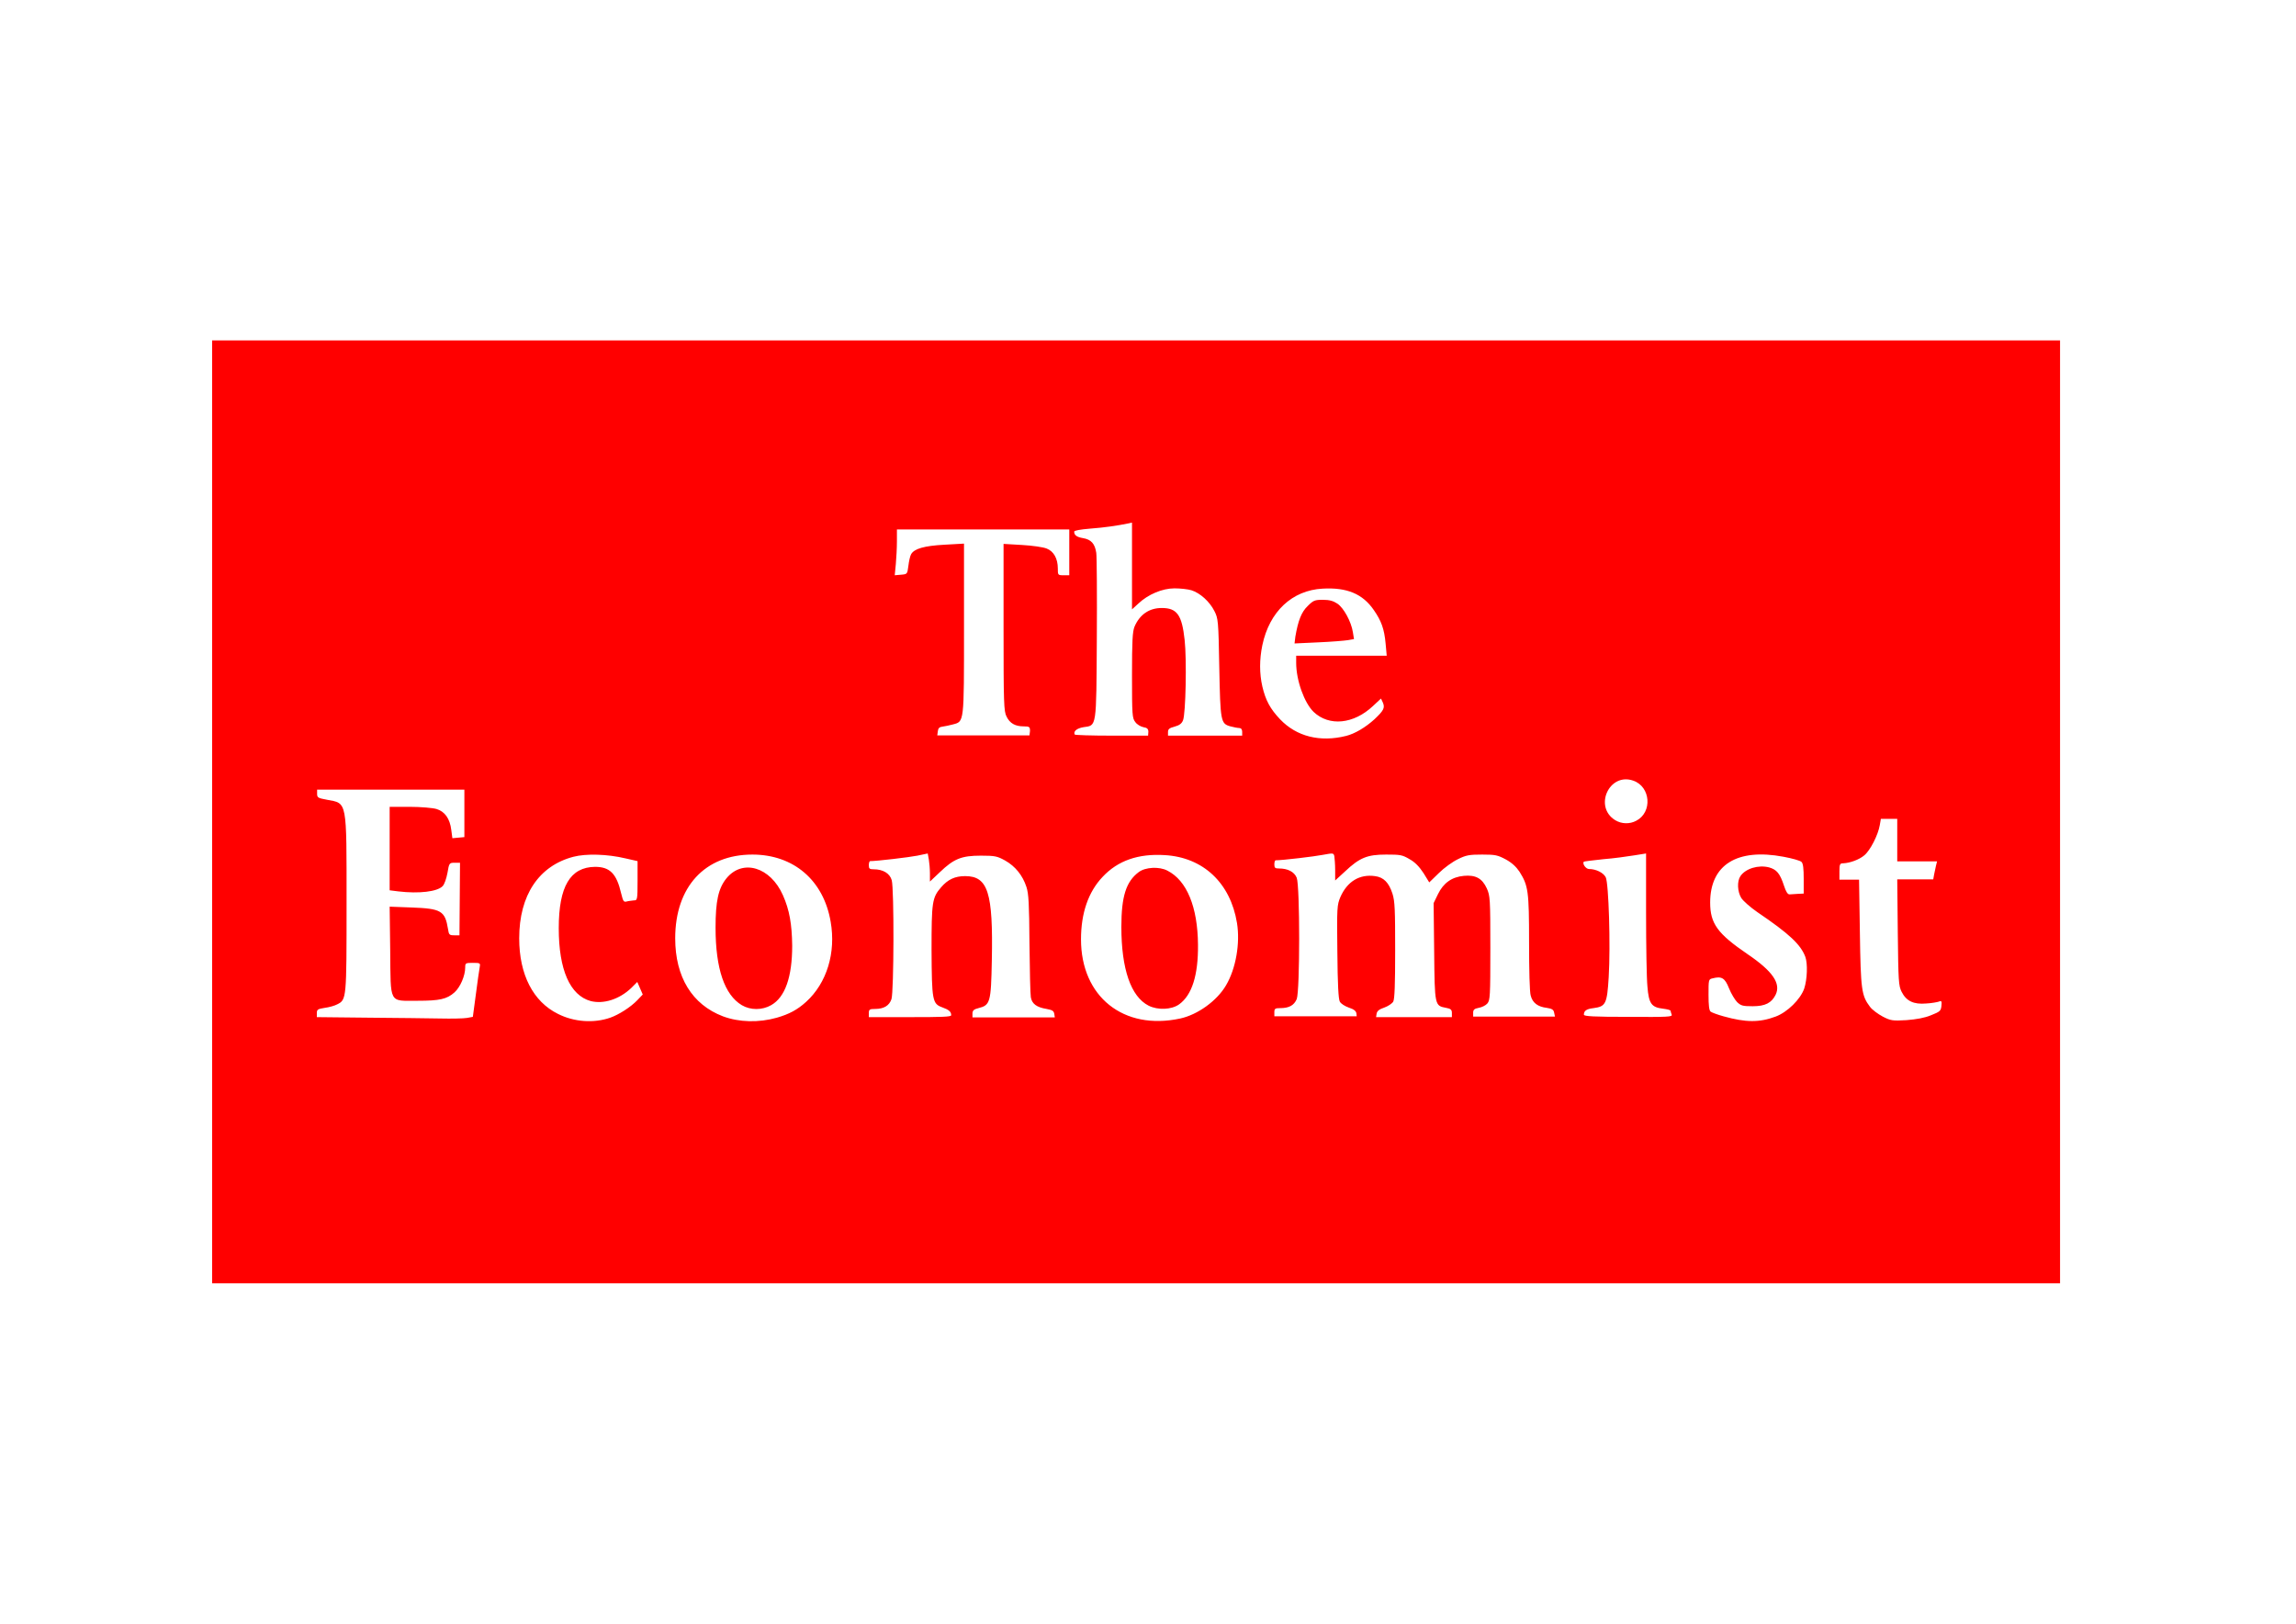 <?xml version="1.0" encoding="utf-8"?>
<!-- Generator: Adobe Illustrator 18.1.1, SVG Export Plug-In . SVG Version: 6.00 Build 0)  -->
<!DOCTYPE svg PUBLIC "-//W3C//DTD SVG 1.1//EN" "http://www.w3.org/Graphics/SVG/1.1/DTD/svg11.dtd">
<svg version="1.1" id="Layer_2" xmlns="http://www.w3.org/2000/svg" xmlns:xlink="http://www.w3.org/1999/xlink" x="0px" y="0px"
	 viewBox="0 0 841.9 595.3" enable-background="new 0 0 841.9 595.3" xml:space="preserve">
<rect x="2.9" fill="none" width="827.2" height="595.3"/>
<g id="layer1" transform="translate(-35.817,-618.397)">
	<path id="path2270" fill="#FF0000" d="M113.6,916V743.2h338.8h338.8V916v172.9H452.3H113.6V916L113.6,916z M259.6,991.5
		c3.1-1.1,7.4-3.8,9.9-6.4l2-2.1l-1-2.3l-1-2.3l-2.2,2.2c-4.4,4.2-10.2,6-14.9,4.8c-7.6-2.1-11.7-11.5-11.7-26.7
		c0-15.3,4.2-22.4,13.3-22.5c5.4,0,7.9,2.4,9.6,9.8c0.7,2.8,0.9,3.2,2,2.9c0.7-0.2,1.9-0.3,2.6-0.4c1.3,0,1.4-0.1,1.4-7.2v-7.2
		l-4.4-1c-6.7-1.6-14.5-1.8-19.1-0.6c-12.7,3.3-19.9,14.1-19.9,29.9c0,13.3,5.1,23.2,14.2,27.7C246.3,993.1,253.6,993.6,259.6,991.5
		z M320.7,991.5c4.5-1.3,7.5-2.9,10.7-5.8c7.6-6.9,11-18,9-29.4c-2.6-15.2-13.6-24.6-28.7-24.6c-17.4,0-28.3,11.8-28.3,30.7
		c0,14.2,6.2,24.3,17.5,28.6C306.8,993.2,314,993.4,320.7,991.5z M307.8,986.9c-6.3-3.8-9.6-13.3-9.6-28.4c0-9.7,1-14.4,4-18.1
		c5.9-7.2,16.1-4.2,20.7,6.2c2.4,5.4,3.3,10.6,3.4,18.5c0,11.5-2.6,18.9-7.7,21.8C315.3,988.8,311,988.8,307.8,986.9z M468.6,991.8
		c6.4-1.4,13.5-6.5,16.8-12.2c3.6-6.1,5.2-15.4,4-22.8c-2.4-14.7-12.4-24.1-26.5-24.9c-9.7-0.6-17.2,2-22.8,8
		c-5.2,5.5-7.9,13.2-7.9,22.9C432.2,983.8,447.8,996.3,468.6,991.8z M457,987.1c-6.5-3.3-10-13.4-10-28.9c0-11.1,1.7-16.6,6.4-20.1
		c2.4-1.8,7.5-2.1,10.5-0.5c7.1,3.6,11.1,13.3,11.2,27.2c0.1,11.1-2.2,18.4-6.9,21.8C465.4,988.6,460.4,988.8,457,987.1z
		 M686.9,991.1c4.3-1.6,9.1-6.3,10.5-10.3c1.1-3.4,1.3-9.1,0.4-11.6c-1.7-4.5-5.8-8.4-17.6-16.4c-2.6-1.8-5.2-4.1-5.9-5.2
		c-1.4-2.3-1.6-6.1-0.3-8c1.9-2.8,6.6-4.2,10.5-3.2c2.8,0.8,4,2.2,5.5,6.8c0.7,2.1,1.3,3.1,2,3.1c0.5,0,1.9-0.1,3.1-0.2l2.1-0.1
		v-5.4c0-3.8-0.2-5.6-0.8-6.2c-0.5-0.5-3.4-1.3-6.6-1.9c-17-3.2-26.9,2.9-26.9,16.8c0,7.7,2.7,11.4,13.7,18.9
		c9.3,6.3,12.3,10.8,10.3,14.9c-1.5,3-3.8,4.2-8.4,4.2c-3.7,0-4.3-0.2-5.7-1.5c-0.8-0.8-2.2-3.1-3-5.1c-1.5-3.8-2.7-4.5-6.1-3.6
		c-1.4,0.3-1.4,0.6-1.4,6c0,3.8,0.2,5.8,0.8,6.2c0.4,0.3,2.5,1.1,4.7,1.7C676,993.3,681,993.3,686.9,991.1z M743.9,990.6
		c3.3-1.3,3.6-1.6,3.8-3.4c0.2-1.8,0-2-0.9-1.6c-0.6,0.2-2.7,0.6-4.7,0.7c-4.6,0.4-7.3-0.9-9-4.3c-1.1-2.2-1.2-3.8-1.4-21.8
		l-0.2-19.4h6.6h6.6l0.3-1.7c0.2-1,0.5-2.4,0.7-3.3l0.4-1.6h-7.3h-7.3v-7.8v-7.8h-3h-3l-0.4,2.3c-0.6,3.6-3.5,9.3-5.7,11.1
		c-1.9,1.6-5.3,2.8-7.7,2.9c-1.2,0-1.4,0.3-1.4,3v3h3.6h3.6l0.3,19.4c0.3,21,0.6,23.1,3.7,27.2c0.8,1.1,3,2.7,4.7,3.6
		c2.9,1.5,3.6,1.6,8.7,1.3C738.6,992.1,741.5,991.6,743.9,990.6z M207,991.6l2.2-0.4l1.1-8.2c0.6-4.5,1.2-9,1.4-9.9
		c0.3-1.6,0.3-1.7-2.5-1.7c-2.7,0-2.8,0.1-2.8,1.7c0,3-1.8,7.2-3.9,9.1c-2.8,2.5-5.4,3.1-13.6,3.1c-10.6,0-9.8,1.4-10-18.4
		l-0.2-16.1l8,0.3c10.9,0.4,12.3,1.2,13.4,7.9c0.3,2.1,0.5,2.3,2.3,2.3h1.9l0.1-13.3l0.1-13.3h-2c-1.9,0-2,0.1-2.6,3.7
		c-0.4,2.1-1.1,4.2-1.8,4.9c-2,2-8.6,2.8-16.2,1.9l-3.2-0.4v-15.3v-15.3l7.4,0c4.1,0,8.5,0.4,9.8,0.8c3,0.9,4.9,3.5,5.4,7.7l0.4,3
		l2.2-0.2l2.2-0.2v-8.7v-8.7h-27h-27v1.5c0,1.4,0.3,1.6,3.6,2.2c7.5,1.4,7.2-0.2,7.2,38.1c0,34.9,0,35.2-3.4,36.9
		c-0.9,0.5-3,1.1-4.6,1.3c-2.5,0.4-2.9,0.6-2.9,1.9v1.5l18.8,0.2c10.4,0.1,22.2,0.2,26.3,0.3C201.4,991.9,205.8,991.8,207,991.6z
		 M384.6,990.6c0-1.3-0.8-2-3.3-2.9c-3.6-1.3-3.8-2.5-3.9-21c0-17.6,0.2-19.2,3.5-23c2.5-2.9,5.1-4.1,8.8-4.1c8.4,0,10.3,6,9.8,30.9
		c-0.3,15.5-0.6,16.4-4.9,17.5c-1.7,0.4-2.2,0.9-2.2,2v1.4h15.1h15.1l-0.2-1.3c-0.2-1.1-0.7-1.4-2.8-1.8c-3.7-0.6-5.4-1.9-5.8-4.3
		c-0.2-1.1-0.4-10-0.5-19.7c-0.1-14.7-0.3-18.2-1.1-20.7c-1.4-4.3-4.1-7.6-7.8-9.7c-2.9-1.6-3.7-1.8-8.9-1.8
		c-7.1,0-9.9,1.1-15.1,6.1l-3.6,3.4l0-3c0-1.6-0.2-3.9-0.4-5.1l-0.4-2.2l-3.8,0.8c-3,0.6-14.9,2-17.3,2c-0.3,0-0.5,0.7-0.5,1.5
		c0,1.3,0.3,1.5,1.8,1.5c3.4,0,5.9,1.5,6.6,4c0.9,3.3,0.8,40.8-0.1,43.6c-0.8,2.4-2.8,3.6-6,3.6c-2,0-2.3,0.2-2.3,1.5v1.5h15.1
		C381.2,991.3,384.6,991.2,384.6,990.6z M533.2,990c-0.1-0.9-0.9-1.6-2.8-2.2c-1.4-0.5-2.9-1.4-3.3-2.2c-0.5-0.9-0.8-6.2-0.9-18.3
		c-0.2-16.3-0.1-17.1,1.1-20c2.5-5.7,7-8.5,12.7-7.7c3.2,0.4,5.1,2.4,6.4,6.4c0.9,2.8,1,6,1,20.8c0,12.8-0.2,17.8-0.7,18.8
		c-0.4,0.7-1.9,1.7-3.3,2.2c-1.8,0.6-2.6,1.2-2.8,2.2l-0.2,1.3h13.9h13.9v-1.5c0-1.2-0.4-1.6-2.1-1.9c-4.2-0.8-4.2-0.7-4.4-20.6
		l-0.2-17.8l1.6-3.3c2-4.1,5.1-6.3,9.5-6.7c4.3-0.4,6.7,0.9,8.4,4.6c1.2,2.7,1.3,3.6,1.3,21.9c0,17.8-0.1,19.1-1.1,20.3
		c-0.6,0.7-2,1.4-3.2,1.6c-1.6,0.3-2,0.7-2,1.8v1.4h15h15l-0.3-1.4c-0.2-1.1-0.7-1.5-2.7-1.8c-3.3-0.4-5.2-1.8-5.9-4.5
		c-0.4-1.3-0.6-9.4-0.6-19.5c0-18.8-0.3-20.8-3.5-25.9c-1.2-1.8-2.8-3.3-5-4.5c-3-1.6-3.8-1.8-8.7-1.8c-4.7,0-5.9,0.2-8.9,1.7
		c-1.9,0.9-5.1,3.2-7,5.1l-3.5,3.4l-2.1-3.4c-1.5-2.3-3.1-4-5.1-5.1c-2.7-1.6-3.4-1.7-8.6-1.7c-6.9,0-9.7,1.1-15.1,6.2l-3.6,3.3
		l0-3.8c0-2.1-0.2-4.4-0.3-5.1c-0.3-1.2-0.4-1.2-4.2-0.5c-3,0.6-14.9,2-17.3,2c-0.3,0-0.5,0.7-0.5,1.5c0,1.3,0.3,1.5,1.7,1.5
		c3.2,0,5.6,1.2,6.5,3.4c1.2,3,1.2,41.5,0,44.5c-1,2.3-2.8,3.3-6.1,3.3c-1.8,0-2.1,0.2-2.1,1.5v1.5h15.1h15.1L533.2,990z
		 M648.8,990.4c-0.2-0.5-0.4-1.2-0.4-1.4c0-0.3-1.2-0.6-2.8-0.8c-4.2-0.5-5.2-1.8-5.7-8.1c-0.3-2.9-0.5-15.1-0.5-27.1l0-21.7
		L635,932c-2.4,0.4-7.5,1.1-11.3,1.4c-3.8,0.4-7,0.8-7.1,0.9c-0.7,0.7,0.7,2.7,1.9,2.7c2.5,0,5.2,1.3,6.1,3c1.1,2.2,1.8,25,1.1,36.6
		c-0.6,9.9-1.1,10.8-5.6,11.4c-2.6,0.3-3.5,1-3.5,2.4c0,0.6,3.7,0.8,16.3,0.8C647.4,991.3,649.1,991.2,648.8,990.4z M635.8,919.3
		c6-3.1,5.3-12.5-1.1-14.7c-8.8-3.1-14.6,9.6-6.6,14.5C630.4,920.5,633.4,920.6,635.8,919.3z M529.4,888.2c3.2-0.8,7.1-3.1,10.4-6.1
		c3.4-3.2,3.9-4.2,3.1-6.1l-0.7-1.5l-2.9,2.7c-7.1,6.7-16.1,7.6-21.8,2.2c-3.4-3.3-6.4-11.5-6.4-18l0-2.6h16.6h16.6l-0.4-4.4
		c-0.5-5.5-1.6-8.4-4.3-12.3c-4.1-6-9.9-8.4-18.8-7.9c-11.2,0.6-19.5,8.4-22.1,20.7c-1.1,5.3-1.1,10.4,0,15.2
		c1.2,5.1,2.9,8.2,6.5,12C511.2,888.4,519.8,890.6,529.4,888.2z M510.8,851.8c1-5.8,2.2-9,4.5-11.2c2.1-2.1,2.6-2.3,5.6-2.3
		c2.4,0,3.8,0.4,5.3,1.4c2.3,1.5,5.1,6.6,5.7,10.5l0.4,2.5l-2.3,0.4c-1.3,0.2-6.2,0.6-10.9,0.8l-8.6,0.4L510.8,851.8z M413.5,886.4
		c0-1.5-0.2-1.7-2.3-1.7c-3.1,0-5.1-1.1-6.3-3.6c-1-1.9-1.1-4.8-1.1-32.7v-30.6l6.8,0.4c3.7,0.2,7.8,0.8,9,1.3
		c2.6,1,4.1,3.7,4.1,7.3c0,2.4,0,2.5,2.1,2.5h2.1v-8.4v-8.4l-31.6,0l-31.6,0l0,4.3c0,2.4-0.2,6.2-0.4,8.4l-0.4,4.1l2.3-0.2
		c2.3-0.2,2.3-0.2,2.7-3.2c0.2-1.7,0.6-3.6,1-4.3c1.1-2,4.7-3.1,12.3-3.5l7.1-0.4v31.1c0,34.9,0.1,34.1-4.1,35.2
		c-1.2,0.3-2.9,0.7-3.8,0.8c-1.1,0.1-1.6,0.6-1.7,1.7l-0.2,1.5h16.9h16.9L413.5,886.4L413.5,886.4z M456.9,886.7
		c0-1-0.4-1.5-1.8-1.7c-1-0.2-2.4-1-3-1.9c-1.1-1.4-1.2-2.5-1.2-17.1c0-12.7,0.2-16,0.9-17.8c1.9-4.5,5.4-6.9,10-6.9
		c5.6,0,7.4,2.5,8.4,11.7c0.8,7.2,0.4,27.1-0.6,29.5c-0.5,1.2-1.3,1.8-3.1,2.3c-1.9,0.5-2.4,0.9-2.4,2v1.3h13.6h13.6v-1.4
		c0-0.9-0.4-1.4-1.1-1.4c-0.6,0-2-0.3-3.2-0.6c-3.6-1-3.7-1.8-4.1-21.7c-0.3-17-0.4-17.9-1.8-20.6c-1.7-3.4-5.2-6.6-8.4-7.6
		c-1.3-0.4-4.1-0.7-6.2-0.7c-4.5,0-9.7,2.2-13.3,5.6l-2.3,2.1V826V810l-1.4,0.3c-3.9,0.8-8.6,1.5-13.9,1.9c-3.7,0.3-5.9,0.7-5.9,1.1
		c0,1.3,0.9,2,3.3,2.4c2.9,0.5,4.3,2,4.8,5.4c0.2,1.4,0.3,15.6,0.2,31.5c-0.2,33,0,31.7-4.9,32.4c-2.4,0.4-3.8,1.5-3.2,2.7
		c0.1,0.2,6.2,0.4,13.6,0.4h13.3L456.9,886.7L456.9,886.7z"/>
</g>
</svg>
